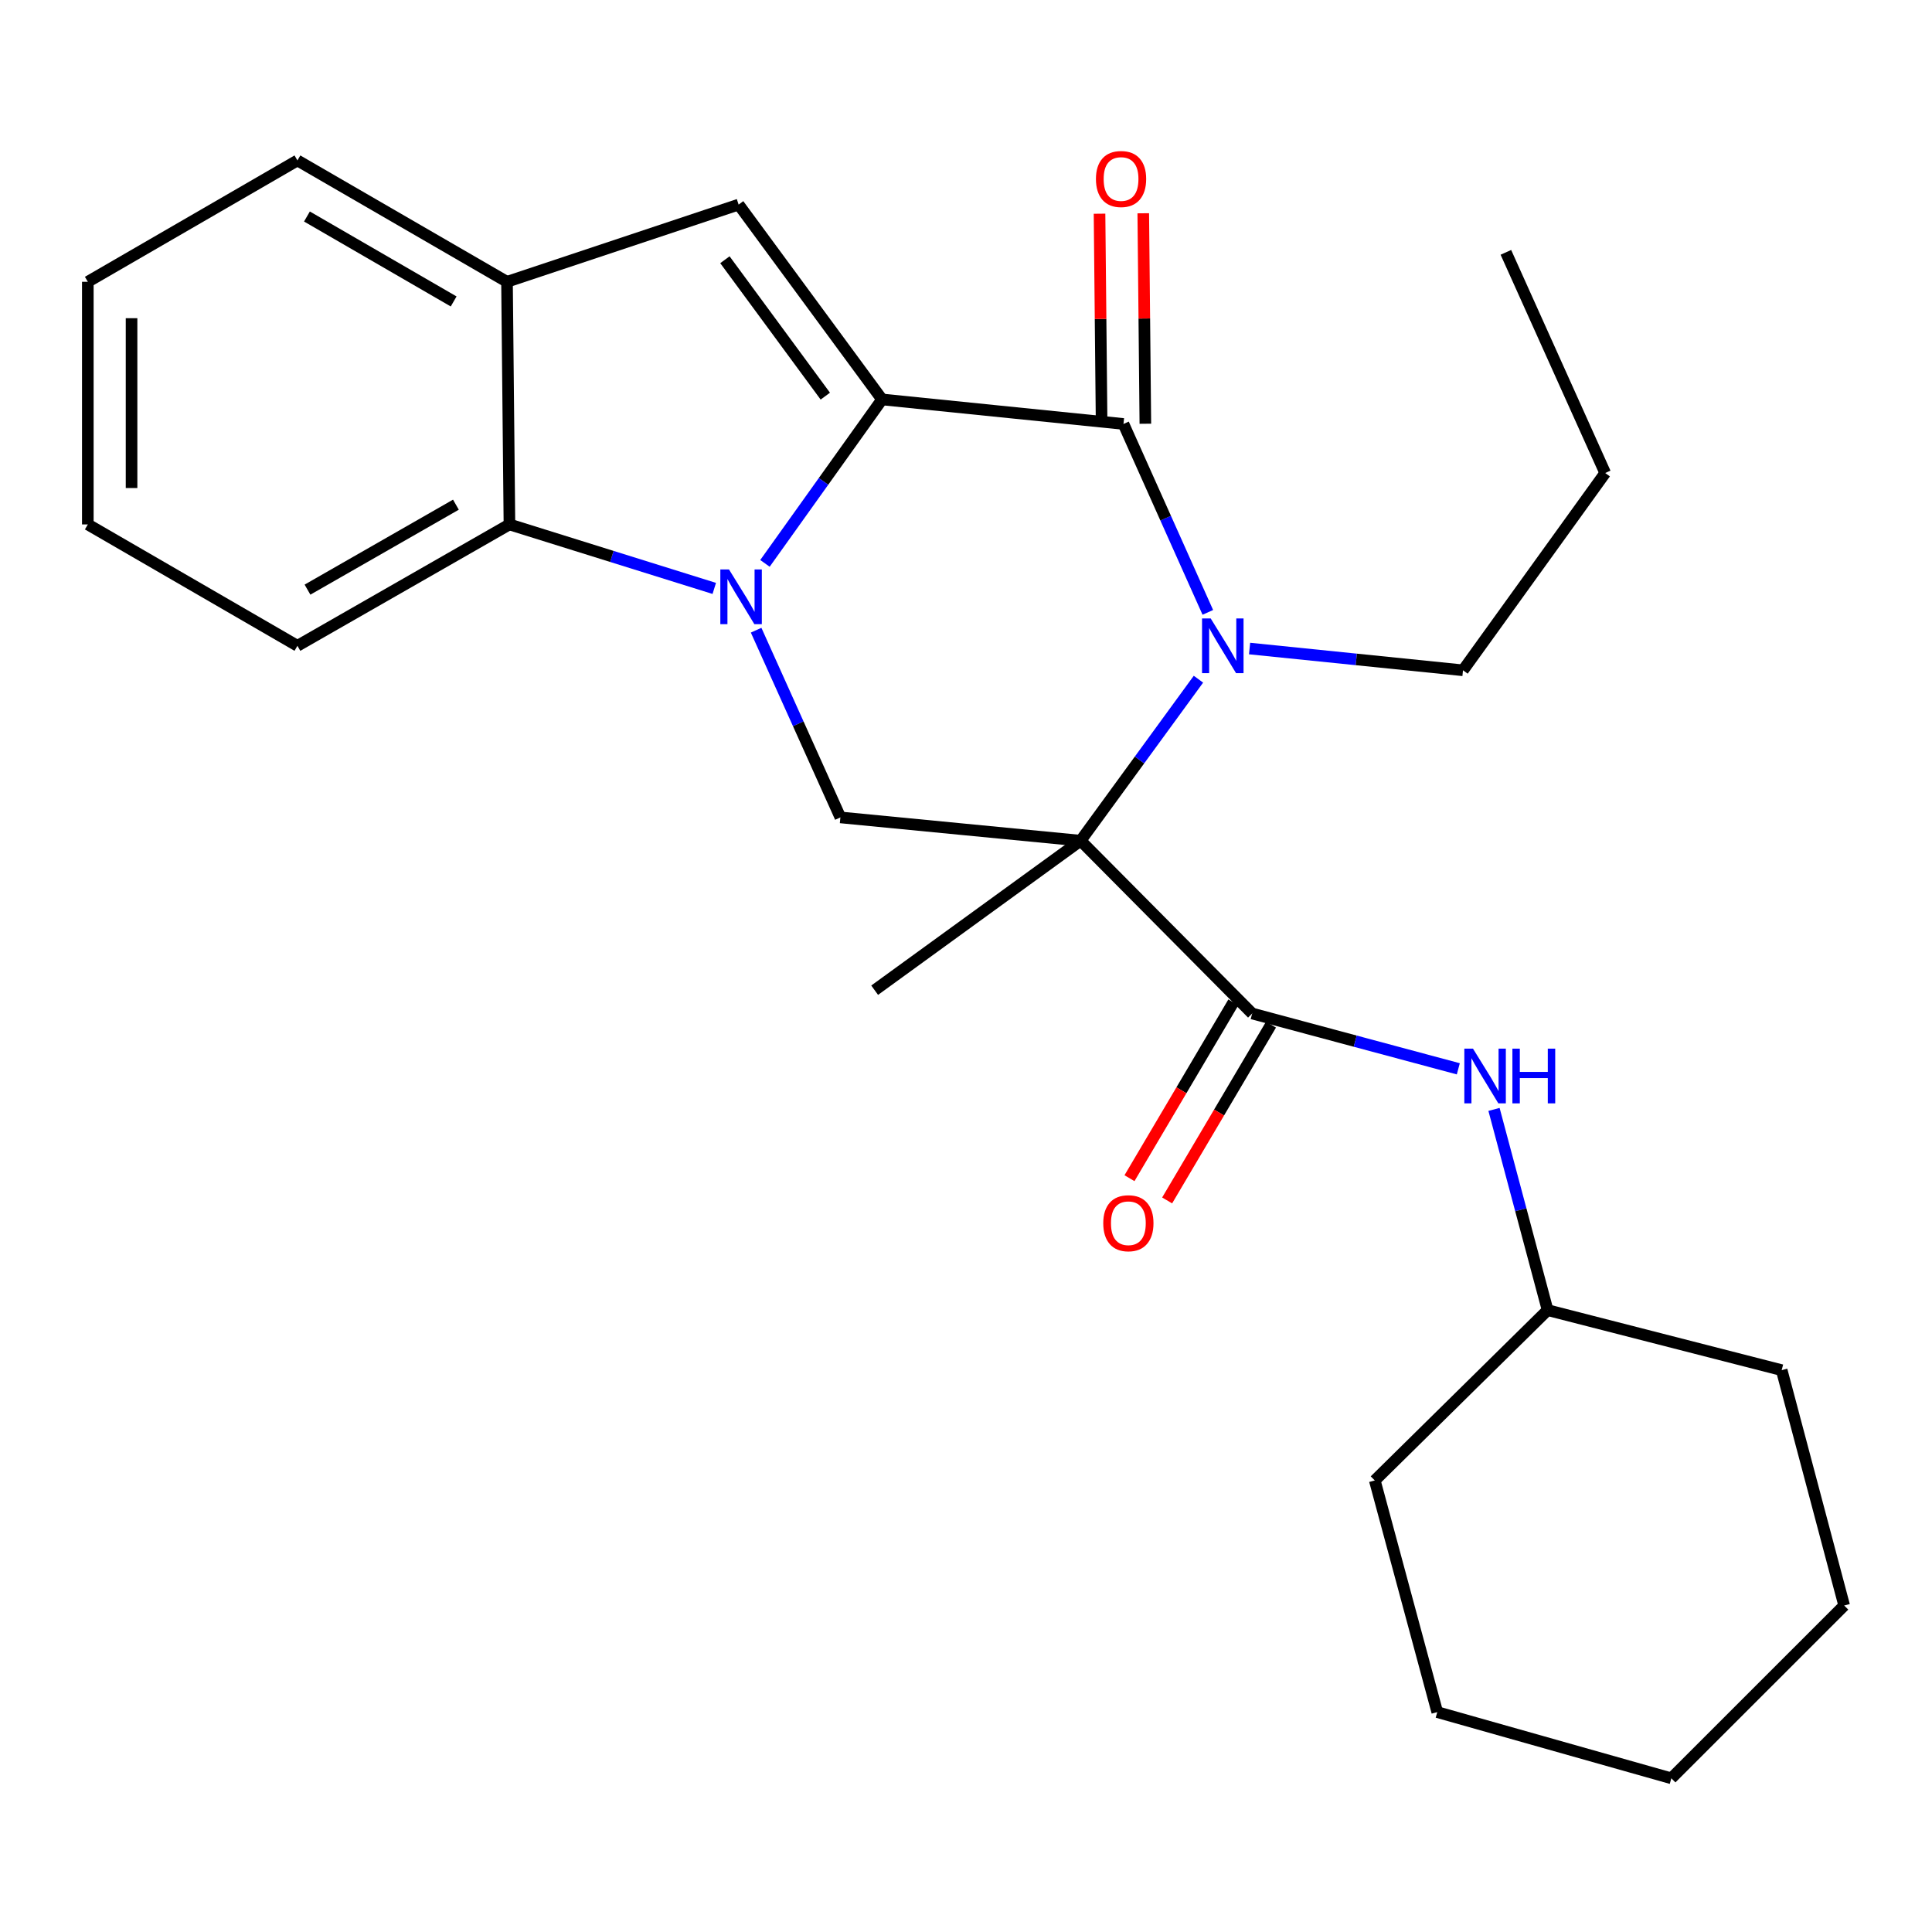 <?xml version='1.0' encoding='iso-8859-1'?>
<svg version='1.1' baseProfile='full'
              xmlns='http://www.w3.org/2000/svg'
                      xmlns:rdkit='http://www.rdkit.org/xml'
                      xmlns:xlink='http://www.w3.org/1999/xlink'
                  xml:space='preserve'
width='1000px' height='1000px' viewBox='0 0 1000 1000'>
<!-- END OF HEADER -->
<rect style='opacity:1.0;fill:#FFFFFF;stroke:none' width='1000' height='1000' x='0' y='0'> </rect>
<path class='bond-0' d='M 456.545,206.747 L 426.242,249.174' style='fill:none;fill-rule:evenodd;stroke:#000000;stroke-width:6px;stroke-linecap:butt;stroke-linejoin:miter;stroke-opacity:1' />
<path class='bond-0' d='M 426.242,249.174 L 395.939,291.602' style='fill:none;fill-rule:evenodd;stroke:#0000FF;stroke-width:6px;stroke-linecap:butt;stroke-linejoin:miter;stroke-opacity:1' />
<path class='bond-3' d='M 456.545,206.747 L 581.514,219.437' style='fill:none;fill-rule:evenodd;stroke:#000000;stroke-width:6px;stroke-linecap:butt;stroke-linejoin:miter;stroke-opacity:1' />
<path class='bond-4' d='M 456.545,206.747 L 382.314,105.889' style='fill:none;fill-rule:evenodd;stroke:#000000;stroke-width:6px;stroke-linecap:butt;stroke-linejoin:miter;stroke-opacity:1' />
<path class='bond-4' d='M 427.177,205.038 L 375.215,134.437' style='fill:none;fill-rule:evenodd;stroke:#000000;stroke-width:6px;stroke-linecap:butt;stroke-linejoin:miter;stroke-opacity:1' />
<path class='bond-6' d='M 391.368,326.191 L 413.178,374.64' style='fill:none;fill-rule:evenodd;stroke:#0000FF;stroke-width:6px;stroke-linecap:butt;stroke-linejoin:miter;stroke-opacity:1' />
<path class='bond-6' d='M 413.178,374.64 L 434.988,423.09' style='fill:none;fill-rule:evenodd;stroke:#000000;stroke-width:6px;stroke-linecap:butt;stroke-linejoin:miter;stroke-opacity:1' />
<path class='bond-7' d='M 369.704,304.564 L 316.694,288.004' style='fill:none;fill-rule:evenodd;stroke:#0000FF;stroke-width:6px;stroke-linecap:butt;stroke-linejoin:miter;stroke-opacity:1' />
<path class='bond-7' d='M 316.694,288.004 L 263.684,271.445' style='fill:none;fill-rule:evenodd;stroke:#000000;stroke-width:6px;stroke-linecap:butt;stroke-linejoin:miter;stroke-opacity:1' />
<path class='bond-1' d='M 559.327,435.139 L 589.819,393.345' style='fill:none;fill-rule:evenodd;stroke:#000000;stroke-width:6px;stroke-linecap:butt;stroke-linejoin:miter;stroke-opacity:1' />
<path class='bond-1' d='M 589.819,393.345 L 620.31,351.55' style='fill:none;fill-rule:evenodd;stroke:#0000FF;stroke-width:6px;stroke-linecap:butt;stroke-linejoin:miter;stroke-opacity:1' />
<path class='bond-5' d='M 559.327,435.139 L 648.123,524.589' style='fill:none;fill-rule:evenodd;stroke:#000000;stroke-width:6px;stroke-linecap:butt;stroke-linejoin:miter;stroke-opacity:1' />
<path class='bond-12' d='M 559.327,435.139 L 452.722,512.527' style='fill:none;fill-rule:evenodd;stroke:#000000;stroke-width:6px;stroke-linecap:butt;stroke-linejoin:miter;stroke-opacity:1' />
<path class='bond-27' d='M 559.327,435.139 L 434.988,423.09' style='fill:none;fill-rule:evenodd;stroke:#000000;stroke-width:6px;stroke-linecap:butt;stroke-linejoin:miter;stroke-opacity:1' />
<path class='bond-2' d='M 625.171,316.963 L 603.342,268.2' style='fill:none;fill-rule:evenodd;stroke:#0000FF;stroke-width:6px;stroke-linecap:butt;stroke-linejoin:miter;stroke-opacity:1' />
<path class='bond-2' d='M 603.342,268.2 L 581.514,219.437' style='fill:none;fill-rule:evenodd;stroke:#000000;stroke-width:6px;stroke-linecap:butt;stroke-linejoin:miter;stroke-opacity:1' />
<path class='bond-13' d='M 646.782,335.682 L 702.013,341.314' style='fill:none;fill-rule:evenodd;stroke:#0000FF;stroke-width:6px;stroke-linecap:butt;stroke-linejoin:miter;stroke-opacity:1' />
<path class='bond-13' d='M 702.013,341.314 L 757.245,346.947' style='fill:none;fill-rule:evenodd;stroke:#000000;stroke-width:6px;stroke-linecap:butt;stroke-linejoin:miter;stroke-opacity:1' />
<path class='bond-10' d='M 592.833,219.325 L 592.293,164.857' style='fill:none;fill-rule:evenodd;stroke:#000000;stroke-width:6px;stroke-linecap:butt;stroke-linejoin:miter;stroke-opacity:1' />
<path class='bond-10' d='M 592.293,164.857 L 591.753,110.389' style='fill:none;fill-rule:evenodd;stroke:#FF0000;stroke-width:6px;stroke-linecap:butt;stroke-linejoin:miter;stroke-opacity:1' />
<path class='bond-10' d='M 570.195,219.55 L 569.655,165.082' style='fill:none;fill-rule:evenodd;stroke:#000000;stroke-width:6px;stroke-linecap:butt;stroke-linejoin:miter;stroke-opacity:1' />
<path class='bond-10' d='M 569.655,165.082 L 569.115,110.614' style='fill:none;fill-rule:evenodd;stroke:#FF0000;stroke-width:6px;stroke-linecap:butt;stroke-linejoin:miter;stroke-opacity:1' />
<path class='bond-8' d='M 382.314,105.889 L 262.426,145.86' style='fill:none;fill-rule:evenodd;stroke:#000000;stroke-width:6px;stroke-linecap:butt;stroke-linejoin:miter;stroke-opacity:1' />
<path class='bond-9' d='M 648.123,524.589 L 701.47,538.904' style='fill:none;fill-rule:evenodd;stroke:#000000;stroke-width:6px;stroke-linecap:butt;stroke-linejoin:miter;stroke-opacity:1' />
<path class='bond-9' d='M 701.47,538.904 L 754.817,553.219' style='fill:none;fill-rule:evenodd;stroke:#0000FF;stroke-width:6px;stroke-linecap:butt;stroke-linejoin:miter;stroke-opacity:1' />
<path class='bond-11' d='M 638.378,518.831 L 611.497,564.33' style='fill:none;fill-rule:evenodd;stroke:#000000;stroke-width:6px;stroke-linecap:butt;stroke-linejoin:miter;stroke-opacity:1' />
<path class='bond-11' d='M 611.497,564.33 L 584.617,609.829' style='fill:none;fill-rule:evenodd;stroke:#FF0000;stroke-width:6px;stroke-linecap:butt;stroke-linejoin:miter;stroke-opacity:1' />
<path class='bond-11' d='M 657.869,530.347 L 630.989,575.846' style='fill:none;fill-rule:evenodd;stroke:#000000;stroke-width:6px;stroke-linecap:butt;stroke-linejoin:miter;stroke-opacity:1' />
<path class='bond-11' d='M 630.989,575.846 L 604.109,621.344' style='fill:none;fill-rule:evenodd;stroke:#FF0000;stroke-width:6px;stroke-linecap:butt;stroke-linejoin:miter;stroke-opacity:1' />
<path class='bond-15' d='M 263.684,271.445 L 153.947,334.269' style='fill:none;fill-rule:evenodd;stroke:#000000;stroke-width:6px;stroke-linecap:butt;stroke-linejoin:miter;stroke-opacity:1' />
<path class='bond-15' d='M 235.976,261.221 L 159.159,305.198' style='fill:none;fill-rule:evenodd;stroke:#000000;stroke-width:6px;stroke-linecap:butt;stroke-linejoin:miter;stroke-opacity:1' />
<path class='bond-26' d='M 263.684,271.445 L 262.426,145.86' style='fill:none;fill-rule:evenodd;stroke:#000000;stroke-width:6px;stroke-linecap:butt;stroke-linejoin:miter;stroke-opacity:1' />
<path class='bond-16' d='M 262.426,145.86 L 153.947,83.049' style='fill:none;fill-rule:evenodd;stroke:#000000;stroke-width:6px;stroke-linecap:butt;stroke-linejoin:miter;stroke-opacity:1' />
<path class='bond-16' d='M 234.81,156.03 L 158.875,112.062' style='fill:none;fill-rule:evenodd;stroke:#000000;stroke-width:6px;stroke-linecap:butt;stroke-linejoin:miter;stroke-opacity:1' />
<path class='bond-14' d='M 773.296,574.234 L 787.168,626.177' style='fill:none;fill-rule:evenodd;stroke:#0000FF;stroke-width:6px;stroke-linecap:butt;stroke-linejoin:miter;stroke-opacity:1' />
<path class='bond-14' d='M 787.168,626.177 L 801.039,678.121' style='fill:none;fill-rule:evenodd;stroke:#000000;stroke-width:6px;stroke-linecap:butt;stroke-linejoin:miter;stroke-opacity:1' />
<path class='bond-17' d='M 757.245,346.947 L 830.847,244.831' style='fill:none;fill-rule:evenodd;stroke:#000000;stroke-width:6px;stroke-linecap:butt;stroke-linejoin:miter;stroke-opacity:1' />
<path class='bond-18' d='M 801.039,678.121 L 711.589,766.288' style='fill:none;fill-rule:evenodd;stroke:#000000;stroke-width:6px;stroke-linecap:butt;stroke-linejoin:miter;stroke-opacity:1' />
<path class='bond-19' d='M 801.039,678.121 L 922.197,709.187' style='fill:none;fill-rule:evenodd;stroke:#000000;stroke-width:6px;stroke-linecap:butt;stroke-linejoin:miter;stroke-opacity:1' />
<path class='bond-20' d='M 153.947,334.269 L 45.455,271.445' style='fill:none;fill-rule:evenodd;stroke:#000000;stroke-width:6px;stroke-linecap:butt;stroke-linejoin:miter;stroke-opacity:1' />
<path class='bond-21' d='M 153.947,83.049 L 45.455,145.86' style='fill:none;fill-rule:evenodd;stroke:#000000;stroke-width:6px;stroke-linecap:butt;stroke-linejoin:miter;stroke-opacity:1' />
<path class='bond-22' d='M 830.847,244.831 L 779.444,130.616' style='fill:none;fill-rule:evenodd;stroke:#000000;stroke-width:6px;stroke-linecap:butt;stroke-linejoin:miter;stroke-opacity:1' />
<path class='bond-23' d='M 711.589,766.288 L 743.925,886.188' style='fill:none;fill-rule:evenodd;stroke:#000000;stroke-width:6px;stroke-linecap:butt;stroke-linejoin:miter;stroke-opacity:1' />
<path class='bond-24' d='M 922.197,709.187 L 954.545,831.011' style='fill:none;fill-rule:evenodd;stroke:#000000;stroke-width:6px;stroke-linecap:butt;stroke-linejoin:miter;stroke-opacity:1' />
<path class='bond-28' d='M 45.455,271.445 L 45.455,145.86' style='fill:none;fill-rule:evenodd;stroke:#000000;stroke-width:6px;stroke-linecap:butt;stroke-linejoin:miter;stroke-opacity:1' />
<path class='bond-28' d='M 68.094,252.607 L 68.094,164.698' style='fill:none;fill-rule:evenodd;stroke:#000000;stroke-width:6px;stroke-linecap:butt;stroke-linejoin:miter;stroke-opacity:1' />
<path class='bond-29' d='M 743.925,886.188 L 865.083,920.449' style='fill:none;fill-rule:evenodd;stroke:#000000;stroke-width:6px;stroke-linecap:butt;stroke-linejoin:miter;stroke-opacity:1' />
<path class='bond-25' d='M 954.545,831.011 L 865.083,920.449' style='fill:none;fill-rule:evenodd;stroke:#000000;stroke-width:6px;stroke-linecap:butt;stroke-linejoin:miter;stroke-opacity:1' />
<path  class='atom-1' d='M 377.324 294.74
L 386.604 309.74
Q 387.524 311.22, 389.004 313.9
Q 390.484 316.58, 390.564 316.74
L 390.564 294.74
L 394.324 294.74
L 394.324 323.06
L 390.444 323.06
L 380.484 306.66
Q 379.324 304.74, 378.084 302.54
Q 376.884 300.34, 376.524 299.66
L 376.524 323.06
L 372.844 323.06
L 372.844 294.74
L 377.324 294.74
' fill='#0000FF'/>
<path  class='atom-3' d='M 626.657 320.109
L 635.937 335.109
Q 636.857 336.589, 638.337 339.269
Q 639.817 341.949, 639.897 342.109
L 639.897 320.109
L 643.657 320.109
L 643.657 348.429
L 639.777 348.429
L 629.817 332.029
Q 628.657 330.109, 627.417 327.909
Q 626.217 325.709, 625.857 325.029
L 625.857 348.429
L 622.177 348.429
L 622.177 320.109
L 626.657 320.109
' fill='#0000FF'/>
<path  class='atom-10' d='M 762.417 542.778
L 771.697 557.778
Q 772.617 559.258, 774.097 561.938
Q 775.577 564.618, 775.657 564.778
L 775.657 542.778
L 779.417 542.778
L 779.417 571.098
L 775.537 571.098
L 765.577 554.698
Q 764.417 552.778, 763.177 550.578
Q 761.977 548.378, 761.617 547.698
L 761.617 571.098
L 757.937 571.098
L 757.937 542.778
L 762.417 542.778
' fill='#0000FF'/>
<path  class='atom-10' d='M 782.817 542.778
L 786.657 542.778
L 786.657 554.818
L 801.137 554.818
L 801.137 542.778
L 804.977 542.778
L 804.977 571.098
L 801.137 571.098
L 801.137 558.018
L 786.657 558.018
L 786.657 571.098
L 782.817 571.098
L 782.817 542.778
' fill='#0000FF'/>
<path  class='atom-11' d='M 567.256 92.65
Q 567.256 85.85, 570.616 82.05
Q 573.976 78.25, 580.256 78.25
Q 586.536 78.25, 589.896 82.05
Q 593.256 85.85, 593.256 92.65
Q 593.256 99.53, 589.856 103.45
Q 586.456 107.33, 580.256 107.33
Q 574.016 107.33, 570.616 103.45
Q 567.256 99.57, 567.256 92.65
M 580.256 104.13
Q 584.576 104.13, 586.896 101.25
Q 589.256 98.33, 589.256 92.65
Q 589.256 87.09, 586.896 84.29
Q 584.576 81.45, 580.256 81.45
Q 575.936 81.45, 573.576 84.25
Q 571.256 87.05, 571.256 92.65
Q 571.256 98.37, 573.576 101.25
Q 575.936 104.13, 580.256 104.13
' fill='#FF0000'/>
<path  class='atom-12' d='M 571.042 633.136
Q 571.042 626.336, 574.402 622.536
Q 577.762 618.736, 584.042 618.736
Q 590.322 618.736, 593.682 622.536
Q 597.042 626.336, 597.042 633.136
Q 597.042 640.016, 593.642 643.936
Q 590.242 647.816, 584.042 647.816
Q 577.802 647.816, 574.402 643.936
Q 571.042 640.056, 571.042 633.136
M 584.042 644.616
Q 588.362 644.616, 590.682 641.736
Q 593.042 638.816, 593.042 633.136
Q 593.042 627.576, 590.682 624.776
Q 588.362 621.936, 584.042 621.936
Q 579.722 621.936, 577.362 624.736
Q 575.042 627.536, 575.042 633.136
Q 575.042 638.856, 577.362 641.736
Q 579.722 644.616, 584.042 644.616
' fill='#FF0000'/>
</svg>
